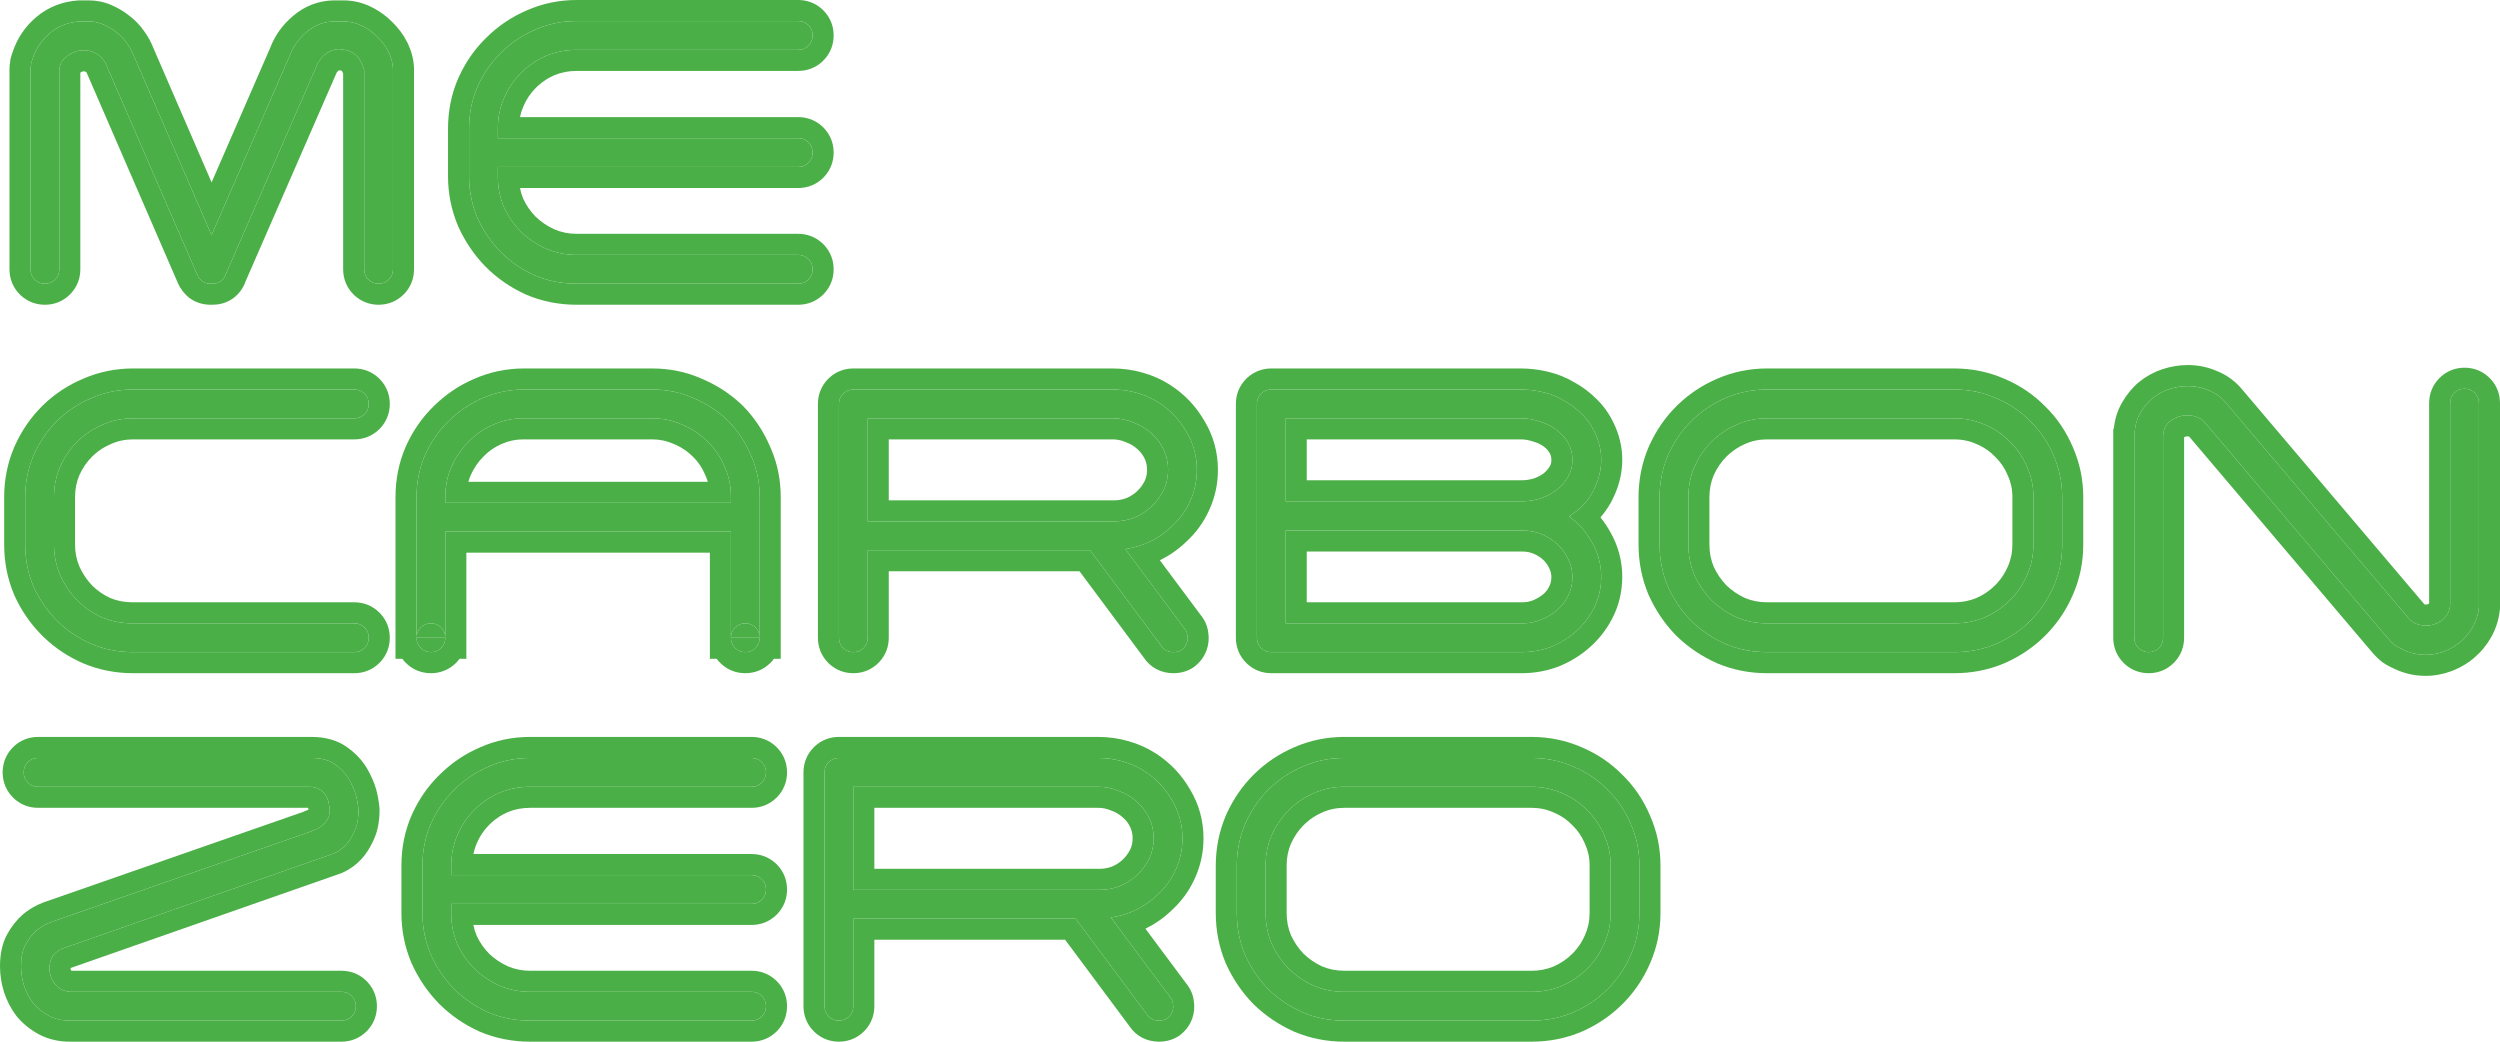 <svg width="120" height="50" viewBox="0 0 120 50" fill="none" xmlns="http://www.w3.org/2000/svg">
<path d="M64.53 48.989C63.815 48.989 63.143 48.856 62.512 48.589C61.894 48.31 61.349 47.94 60.876 47.479C60.416 47.006 60.046 46.461 59.767 45.842C59.501 45.212 59.367 44.538 59.367 43.823V41.549C59.367 40.846 59.501 40.179 59.767 39.548C60.046 38.917 60.416 38.372 60.876 37.911C61.349 37.438 61.894 37.068 62.512 36.801C63.143 36.522 63.815 36.383 64.53 36.383H73.512C74.227 36.383 74.899 36.522 75.53 36.801C76.16 37.068 76.705 37.438 77.166 37.911C77.639 38.372 78.008 38.917 78.275 39.548C78.554 40.179 78.693 40.846 78.693 41.549V43.823C78.693 44.538 78.554 45.212 78.275 45.842C78.008 46.461 77.639 47.006 77.166 47.479C76.705 47.94 76.16 48.31 75.53 48.589C74.899 48.856 74.227 48.989 73.512 48.989H64.53ZM60.749 43.823C60.749 44.344 60.846 44.836 61.04 45.296C61.246 45.745 61.519 46.145 61.858 46.497C62.209 46.837 62.609 47.109 63.058 47.316C63.518 47.51 64.009 47.607 64.53 47.607H73.512C74.033 47.607 74.524 47.51 74.984 47.316C75.445 47.109 75.845 46.837 76.184 46.497C76.536 46.145 76.808 45.745 77.002 45.296C77.208 44.836 77.311 44.344 77.311 43.823V41.549C77.311 41.028 77.208 40.542 77.002 40.094C76.808 39.633 76.536 39.233 76.184 38.893C75.845 38.541 75.445 38.269 74.984 38.074C74.524 37.868 74.033 37.765 73.512 37.765H64.53C64.009 37.765 63.518 37.868 63.058 38.074C62.609 38.269 62.209 38.541 61.858 38.893C61.519 39.233 61.246 39.633 61.04 40.094C60.846 40.542 60.749 41.028 60.749 41.549V43.823Z" fill="#4BAF47"/>
<path d="M58.357 43.823V41.549C58.357 40.714 58.516 39.913 58.837 39.154L58.84 39.147L58.843 39.139L58.906 39.002C59.225 38.32 59.643 37.715 60.162 37.196L60.269 37.092C60.805 36.58 61.419 36.174 62.104 35.877C62.868 35.539 63.68 35.372 64.531 35.372L64.53 36.383L64.397 36.384C63.731 36.401 63.103 36.54 62.512 36.801L62.397 36.852C61.826 37.114 61.319 37.467 60.876 37.911L60.791 37.998C60.37 38.44 60.029 38.957 59.767 39.548L59.719 39.667C59.484 40.262 59.367 40.89 59.367 41.549V43.823L59.369 43.956C59.384 44.622 59.517 45.251 59.767 45.842C60.046 46.461 60.416 47.006 60.876 47.479C61.349 47.94 61.894 48.31 62.512 48.589C63.103 48.839 63.731 48.972 64.397 48.988L64.53 48.989H73.512L73.645 48.988C74.266 48.973 74.855 48.856 75.411 48.638L75.53 48.589C76.121 48.328 76.637 47.986 77.078 47.565L77.166 47.479C77.639 47.006 78.008 46.461 78.275 45.842C78.536 45.251 78.675 44.622 78.691 43.956L78.693 43.823V41.549C78.693 40.846 78.554 40.179 78.275 39.548C78.025 38.957 77.684 38.44 77.253 37.998L77.166 37.911C76.734 37.467 76.228 37.114 75.647 36.852L75.53 36.801C74.939 36.54 74.311 36.401 73.645 36.384L73.512 36.383L73.511 35.372C74.356 35.372 75.163 35.537 75.923 35.87C76.664 36.184 77.317 36.623 77.871 37.187C78.439 37.741 78.882 38.395 79.198 39.139C79.535 39.901 79.703 40.708 79.703 41.549V43.823C79.703 44.671 79.537 45.48 79.202 46.242C78.905 46.931 78.499 47.548 77.984 48.087L77.88 48.194C77.326 48.748 76.676 49.187 75.938 49.513L75.931 49.517L75.923 49.52C75.163 49.842 74.356 50 73.511 50H64.531C63.686 50 62.879 49.842 62.119 49.52L62.108 49.515L62.097 49.51C61.375 49.184 60.731 48.748 60.171 48.203L60.162 48.194L60.153 48.185C59.608 47.625 59.172 46.98 58.846 46.258L58.841 46.247L58.837 46.236C58.515 45.475 58.357 44.668 58.357 43.823ZM73.511 46.596L73.512 47.607H64.53L64.531 46.596H73.511ZM76.301 43.823V41.549C76.301 41.165 76.226 40.825 76.084 40.516L76.078 40.501L76.071 40.486C75.929 40.148 75.733 39.862 75.483 39.62L75.47 39.608L75.458 39.595C75.246 39.375 75.001 39.198 74.716 39.062L74.592 39.006L74.582 39.002L74.572 38.997C74.245 38.851 73.895 38.776 73.511 38.776H64.531C64.147 38.776 63.797 38.851 63.47 38.997L63.459 39.002C63.17 39.127 62.909 39.295 62.672 39.512L62.572 39.608C62.326 39.854 62.123 40.148 61.965 40.499C61.831 40.812 61.759 41.158 61.759 41.549V43.823C61.759 44.21 61.829 44.562 61.965 44.889C62.12 45.223 62.322 45.519 62.571 45.78C62.833 46.031 63.129 46.234 63.465 46.39C63.792 46.526 64.144 46.596 64.531 46.596L64.53 47.607L64.433 47.606C63.948 47.594 63.49 47.498 63.058 47.316C62.609 47.109 62.209 46.837 61.858 46.497C61.519 46.145 61.246 45.745 61.04 45.296C60.858 44.864 60.761 44.406 60.75 43.92L60.749 43.823V41.549C60.749 41.028 60.846 40.542 61.04 40.094C61.233 39.662 61.485 39.283 61.795 38.957L61.858 38.893C62.187 38.563 62.56 38.303 62.974 38.112L63.058 38.074C63.49 37.881 63.948 37.778 64.433 37.766L64.53 37.765H73.512C74.033 37.765 74.524 37.868 74.984 38.074C75.445 38.269 75.845 38.541 76.184 38.893C76.536 39.233 76.808 39.633 77.002 40.094C77.208 40.542 77.311 41.028 77.311 41.549V43.823L77.31 43.92C77.298 44.406 77.195 44.864 77.002 45.296L76.965 45.38C76.774 45.795 76.514 46.167 76.184 46.497L76.12 46.56C75.794 46.87 75.416 47.122 74.984 47.316C74.524 47.51 74.033 47.607 73.512 47.607L73.511 46.596C73.9 46.596 74.254 46.525 74.582 46.388C74.931 46.23 75.225 46.028 75.47 45.782L75.566 45.682C75.782 45.445 75.951 45.184 76.075 44.895L76.078 44.889L76.08 44.884C76.226 44.557 76.301 44.207 76.301 43.823ZM73.511 35.372L73.512 36.383H64.53L64.531 35.372H73.511Z" fill="#4BAF47"/>
<path d="M39.577 37.074C39.577 36.88 39.644 36.716 39.777 36.583C39.911 36.449 40.074 36.383 40.268 36.383H52.704C53.116 36.383 53.51 36.437 53.885 36.546C54.273 36.656 54.625 36.813 54.94 37.019C55.485 37.371 55.922 37.832 56.249 38.402C56.588 38.96 56.758 39.572 56.758 40.239C56.758 40.773 56.649 41.276 56.431 41.749C56.225 42.21 55.928 42.616 55.54 42.968C54.934 43.55 54.194 43.908 53.322 44.041L56.14 47.825C56.237 47.934 56.291 48.055 56.303 48.189C56.328 48.322 56.316 48.45 56.267 48.571C56.219 48.692 56.14 48.795 56.031 48.88C55.922 48.953 55.788 48.989 55.631 48.989C55.364 48.989 55.164 48.88 55.031 48.662L51.631 44.096H40.959V48.298C40.959 48.492 40.892 48.656 40.759 48.789C40.626 48.922 40.462 48.989 40.268 48.989C40.074 48.989 39.911 48.922 39.777 48.789C39.644 48.656 39.577 48.492 39.577 48.298V37.074ZM40.959 42.713H52.776C53.116 42.713 53.443 42.653 53.758 42.531C54.073 42.398 54.346 42.222 54.576 42.004C54.819 41.773 55.013 41.513 55.158 41.221C55.303 40.918 55.376 40.591 55.376 40.239C55.376 39.888 55.303 39.56 55.158 39.257C55.013 38.954 54.813 38.693 54.558 38.475C54.316 38.256 54.031 38.087 53.704 37.965C53.389 37.832 53.055 37.765 52.704 37.765H40.959V42.713Z" fill="#4BAF47"/>
<path d="M39.581 48.369C39.595 48.532 39.661 48.672 39.777 48.789C39.894 48.906 40.034 48.972 40.197 48.986L40.268 48.989C40.438 48.989 40.584 48.938 40.708 48.836L40.759 48.789C40.876 48.672 40.941 48.532 40.956 48.369L40.959 48.298V44.096H51.631L55.031 48.662C55.156 48.866 55.339 48.975 55.581 48.988L55.631 48.989C55.769 48.989 55.888 48.961 55.989 48.906L56.031 48.88C56.126 48.806 56.199 48.718 56.248 48.616L56.267 48.571C56.316 48.45 56.328 48.322 56.303 48.189C56.291 48.055 56.237 47.934 56.14 47.825L53.322 44.041C54.194 43.908 54.934 43.55 55.54 42.968C55.928 42.616 56.225 42.21 56.431 41.749C56.635 41.306 56.744 40.836 56.757 40.339L56.758 40.239C56.758 39.572 56.588 38.96 56.249 38.402C55.942 37.867 55.539 37.429 55.041 37.087L54.94 37.019C54.664 36.839 54.361 36.696 54.029 36.59L53.885 36.546C53.557 36.451 53.214 36.397 52.857 36.385L52.704 36.383L52.704 35.372C53.206 35.372 53.695 35.439 54.167 35.576C54.642 35.71 55.084 35.907 55.487 36.17C56.169 36.61 56.718 37.19 57.125 37.898C57.554 38.612 57.768 39.4 57.768 40.239C57.768 40.911 57.63 41.556 57.352 42.161C57.087 42.755 56.706 43.275 56.218 43.717C55.844 44.072 55.431 44.358 54.981 44.578L56.931 47.196C57.128 47.433 57.264 47.721 57.304 48.049C57.348 48.329 57.325 48.615 57.227 48.889L57.205 48.946C57.086 49.244 56.893 49.489 56.651 49.678L56.622 49.7L56.591 49.721C56.285 49.925 55.947 50 55.631 50C55.054 50 54.538 49.744 54.209 49.25L51.124 45.106H41.969V48.298C41.969 48.723 41.822 49.122 41.533 49.441L41.473 49.504C41.145 49.833 40.721 50 40.268 50C39.843 50 39.445 49.853 39.126 49.563L39.063 49.504C38.734 49.175 38.567 48.752 38.567 48.298V37.074C38.567 36.62 38.734 36.197 39.063 35.868L39.126 35.808C39.445 35.519 39.843 35.372 40.268 35.372L40.268 36.383L40.197 36.386C40.034 36.4 39.894 36.466 39.777 36.583C39.644 36.716 39.577 36.88 39.577 37.074V48.298L39.581 48.369ZM54.366 40.239C54.366 40.058 54.334 39.9 54.275 39.755L54.247 39.694C54.163 39.517 54.049 39.369 53.901 39.242L53.883 39.226C53.742 39.099 53.569 38.993 53.353 38.913L53.331 38.905L53.31 38.896C53.123 38.817 52.924 38.776 52.704 38.776H41.969V41.703H52.776L52.776 42.713H40.959V37.765H52.704C53.055 37.765 53.389 37.832 53.704 37.965C54.031 38.087 54.316 38.256 54.558 38.475C54.813 38.693 55.013 38.954 55.158 39.257C55.303 39.56 55.376 39.888 55.376 40.239L55.373 40.37C55.357 40.672 55.285 40.956 55.158 41.221C55.013 41.513 54.819 41.773 54.576 42.004L54.488 42.084C54.277 42.265 54.034 42.415 53.758 42.531C53.443 42.653 53.116 42.713 52.776 42.713L52.776 41.703C52.987 41.703 53.187 41.666 53.381 41.593C53.586 41.505 53.748 41.396 53.88 41.271L53.939 41.214C54.069 41.08 54.171 40.934 54.25 40.777C54.325 40.619 54.366 40.444 54.366 40.239ZM52.704 35.372L52.704 36.383H40.268L40.268 35.372H52.704Z" fill="#4BAF47"/>
<path d="M22.769 38.875C22.418 39.227 22.145 39.633 21.951 40.094C21.757 40.542 21.66 41.028 21.66 41.549V42.004H36.077C36.271 42.004 36.435 42.071 36.568 42.204C36.701 42.337 36.768 42.501 36.768 42.695C36.768 42.889 36.701 43.053 36.568 43.186C36.435 43.32 36.271 43.386 36.077 43.386H21.66V43.859C21.66 44.369 21.757 44.854 21.951 45.315C22.157 45.763 22.43 46.157 22.769 46.497C23.12 46.837 23.526 47.109 23.987 47.316C24.448 47.51 24.933 47.607 25.442 47.607H36.077C36.271 47.607 36.435 47.673 36.568 47.807C36.701 47.94 36.768 48.104 36.768 48.298C36.768 48.492 36.701 48.656 36.568 48.789C36.435 48.922 36.271 48.989 36.077 48.989H25.442C24.727 48.989 24.054 48.856 23.424 48.589C22.805 48.31 22.26 47.934 21.787 47.461C21.327 46.988 20.957 46.443 20.678 45.824C20.412 45.193 20.278 44.526 20.278 43.823V41.549C20.278 40.834 20.412 40.166 20.678 39.548C20.957 38.917 21.333 38.372 21.805 37.911C22.278 37.438 22.824 37.068 23.442 36.801C24.072 36.522 24.739 36.383 25.442 36.383H36.077C36.271 36.383 36.435 36.449 36.568 36.583C36.701 36.716 36.768 36.88 36.768 37.074C36.768 37.268 36.701 37.432 36.568 37.565C36.435 37.699 36.271 37.765 36.077 37.765H25.442C24.92 37.765 24.43 37.862 23.969 38.056C23.52 38.25 23.12 38.523 22.769 38.875Z" fill="#4BAF47"/>
<path d="M19.268 43.823V41.549C19.268 40.705 19.426 39.9 19.751 39.148L19.753 39.143L19.755 39.139L19.818 39.001C20.118 38.36 20.511 37.788 20.995 37.292L21.101 37.187C21.662 36.627 22.311 36.188 23.042 35.873C23.801 35.538 24.604 35.372 25.442 35.372L25.442 36.383L25.31 36.384C24.655 36.401 24.032 36.54 23.442 36.801L23.327 36.852C22.756 37.114 22.249 37.467 21.805 37.911L21.718 37.998C21.286 38.44 20.94 38.957 20.678 39.548L20.63 39.664C20.395 40.25 20.278 40.878 20.278 41.549V43.823L20.28 43.955C20.295 44.61 20.428 45.233 20.678 45.824C20.957 46.443 21.327 46.988 21.787 47.461C22.26 47.934 22.805 48.31 23.424 48.589C24.014 48.839 24.642 48.972 25.308 48.988L25.442 48.989H36.077L36.148 48.986C36.288 48.974 36.411 48.924 36.517 48.836L36.568 48.789C36.685 48.672 36.75 48.532 36.765 48.369L36.768 48.298C36.768 48.104 36.701 47.94 36.568 47.807C36.451 47.69 36.312 47.624 36.148 47.61L36.077 47.607L36.077 46.596C36.502 46.596 36.901 46.743 37.219 47.032L37.282 47.092L37.342 47.155C37.631 47.474 37.778 47.873 37.778 48.298C37.778 48.723 37.631 49.122 37.342 49.441L37.282 49.504C36.954 49.833 36.531 50 36.077 50H25.442C24.598 50 23.79 49.842 23.03 49.52L23.019 49.515L23.008 49.51C22.28 49.182 21.633 48.736 21.073 48.176L21.068 48.171L21.064 48.166C20.519 47.607 20.083 46.962 19.758 46.239L19.753 46.229L19.748 46.218C19.427 45.459 19.268 44.658 19.268 43.823ZM36.077 46.596L36.077 47.607H25.442L25.442 46.596H36.077ZM36.768 42.695C36.768 42.501 36.701 42.337 36.568 42.204C36.451 42.087 36.312 42.022 36.148 42.007L36.077 42.004L36.077 40.993C36.502 40.993 36.901 41.14 37.219 41.429L37.282 41.489L37.342 41.552C37.631 41.871 37.778 42.27 37.778 42.695C37.778 43.12 37.631 43.519 37.342 43.838L37.282 43.901C36.954 44.23 36.531 44.397 36.077 44.397H22.721C22.756 44.572 22.807 44.742 22.876 44.907C23.031 45.241 23.231 45.529 23.477 45.776C23.737 46.026 24.039 46.23 24.389 46.388C24.72 46.526 25.068 46.596 25.442 46.596L25.442 47.607L25.346 47.606C24.872 47.594 24.419 47.498 23.987 47.316C23.526 47.109 23.12 46.837 22.769 46.497C22.43 46.157 22.157 45.763 21.951 45.315C21.757 44.854 21.66 44.369 21.66 43.859V43.386H36.077L36.148 43.383C36.288 43.371 36.411 43.321 36.517 43.233L36.568 43.186C36.685 43.069 36.75 42.93 36.765 42.767L36.768 42.695ZM36.768 37.074C36.768 36.88 36.701 36.716 36.568 36.583C36.451 36.466 36.312 36.401 36.148 36.386L36.077 36.383L36.077 35.372C36.502 35.372 36.901 35.519 37.219 35.808L37.282 35.868L37.342 35.931C37.631 36.25 37.778 36.649 37.778 37.074C37.778 37.528 37.611 37.951 37.282 38.28C36.954 38.609 36.531 38.776 36.077 38.776H25.442C25.052 38.776 24.697 38.847 24.368 38.985C24.08 39.109 23.82 39.278 23.583 39.494L23.483 39.59C23.225 39.848 23.025 40.145 22.882 40.486L22.88 40.49L22.878 40.495C22.81 40.652 22.758 40.818 22.723 40.993H36.077L36.077 42.004H21.66V41.549C21.66 41.06 21.745 40.603 21.916 40.178L21.951 40.094C22.133 39.662 22.384 39.278 22.704 38.942L22.769 38.875C23.12 38.523 23.52 38.25 23.969 38.056C24.401 37.874 24.859 37.778 25.344 37.766L25.442 37.765H36.077L36.148 37.762C36.288 37.75 36.411 37.7 36.517 37.612L36.568 37.565C36.685 37.448 36.75 37.309 36.765 37.145L36.768 37.074ZM36.077 35.372L36.077 36.383H25.442L25.442 35.372H36.077Z" fill="#4BAF47"/>
<path d="M1.137 37.074C1.137 36.88 1.204 36.716 1.337 36.583C1.471 36.449 1.634 36.383 1.828 36.383H14.954C15.464 36.383 15.864 36.504 16.154 36.746C16.457 36.977 16.682 37.244 16.827 37.547C16.985 37.838 17.088 38.117 17.136 38.384C17.185 38.651 17.209 38.814 17.209 38.875C17.209 39.299 17.142 39.645 17.009 39.912C16.888 40.179 16.754 40.391 16.609 40.548C16.439 40.73 16.245 40.87 16.027 40.967L2.992 45.533C2.749 45.642 2.586 45.782 2.501 45.951C2.416 46.121 2.374 46.291 2.374 46.461C2.374 46.74 2.458 46.994 2.628 47.225C2.81 47.455 3.058 47.583 3.373 47.607H16.391C16.585 47.607 16.748 47.673 16.882 47.807C17.015 47.94 17.082 48.104 17.082 48.298C17.082 48.492 17.015 48.656 16.882 48.789C16.748 48.922 16.585 48.989 16.391 48.989H3.355C2.967 48.989 2.628 48.91 2.337 48.753C2.046 48.595 1.798 48.395 1.592 48.152C1.398 47.898 1.252 47.619 1.155 47.316C1.059 47 1.01 46.691 1.01 46.388C1.01 45.951 1.083 45.6 1.228 45.333C1.386 45.054 1.562 44.83 1.755 44.66C1.974 44.478 2.222 44.338 2.501 44.241L14.973 39.894C14.985 39.882 15.039 39.857 15.136 39.821C15.233 39.784 15.33 39.73 15.427 39.657C15.524 39.584 15.615 39.487 15.7 39.366C15.785 39.233 15.827 39.069 15.827 38.875C15.827 38.826 15.815 38.742 15.791 38.62C15.779 38.499 15.742 38.378 15.682 38.256C15.621 38.123 15.518 38.008 15.373 37.911C15.239 37.814 15.057 37.765 14.827 37.765H1.828C1.634 37.765 1.471 37.699 1.337 37.565C1.204 37.432 1.137 37.268 1.137 37.074Z" fill="#4BAF47"/>
<path d="M0 46.388C1.04749e-05 45.851 0.088 45.315 0.342 44.849L0.349 44.836C0.549 44.48 0.793 44.16 1.09 43.899L1.1 43.891L1.109 43.883L1.229 43.788C1.473 43.603 1.739 43.454 2.025 43.341L2.169 43.287L14.56 38.968C14.58 38.958 14.598 38.949 14.612 38.943C14.666 38.919 14.726 38.895 14.782 38.874L14.787 38.872C14.791 38.869 14.798 38.864 14.807 38.858C14.805 38.846 14.803 38.833 14.8 38.818L14.792 38.776H1.828C1.403 38.776 1.005 38.629 0.686 38.34L0.623 38.28C0.315 37.971 0.149 37.58 0.129 37.159L0.127 37.074L0.129 36.989C0.149 36.568 0.315 36.177 0.623 35.868L0.686 35.808C1.005 35.519 1.403 35.372 1.828 35.372L1.828 36.383L1.757 36.386C1.594 36.4 1.454 36.466 1.337 36.583C1.204 36.716 1.137 36.88 1.137 37.074C1.137 37.268 1.204 37.432 1.337 37.565C1.454 37.682 1.594 37.748 1.757 37.762L1.828 37.765H14.827C15.057 37.765 15.239 37.814 15.373 37.911L15.425 37.948C15.543 38.037 15.629 38.14 15.682 38.256L15.703 38.302C15.751 38.408 15.78 38.514 15.791 38.62L15.807 38.704C15.82 38.782 15.827 38.839 15.827 38.875L15.825 38.946C15.816 39.109 15.774 39.249 15.7 39.366C15.615 39.487 15.524 39.584 15.427 39.657L15.354 39.708C15.282 39.756 15.209 39.794 15.136 39.821L15.023 39.866C14.995 39.879 14.979 39.888 14.973 39.894L2.501 44.241L2.398 44.28C2.161 44.374 1.946 44.501 1.755 44.66L1.683 44.726C1.518 44.886 1.366 45.089 1.228 45.333C1.083 45.6 1.01 45.951 1.01 46.388L1.012 46.502C1.023 46.768 1.071 47.04 1.155 47.316C1.252 47.619 1.398 47.898 1.592 48.152C1.798 48.395 2.046 48.595 2.337 48.753C2.592 48.891 2.883 48.968 3.212 48.986L3.355 48.989H16.391L16.462 48.986C16.602 48.974 16.725 48.924 16.83 48.836L16.882 48.789C16.998 48.672 17.064 48.532 17.078 48.369L17.082 48.298C17.082 48.104 17.015 47.94 16.882 47.807C16.765 47.69 16.625 47.624 16.462 47.61L16.391 47.607L16.391 46.596C16.816 46.596 17.214 46.743 17.533 47.032L17.596 47.092L17.656 47.155C17.945 47.474 18.092 47.873 18.092 48.298C18.092 48.723 17.945 49.122 17.656 49.441L17.596 49.504C17.267 49.833 16.844 50 16.391 50H3.355C2.861 50 2.382 49.905 1.943 49.687L1.856 49.642C1.46 49.427 1.112 49.149 0.822 48.807L0.805 48.786L0.788 48.765C0.525 48.419 0.326 48.037 0.194 47.624L0.19 47.613C0.066 47.21 0 46.8 0 46.388ZM17.209 38.875C17.209 38.829 17.195 38.726 17.168 38.565L17.136 38.384C17.088 38.117 16.985 37.838 16.827 37.547C16.7 37.282 16.512 37.044 16.264 36.835L16.154 36.746C15.882 36.519 15.513 36.398 15.049 36.384L14.954 36.383L14.954 35.372C15.603 35.372 16.245 35.525 16.765 35.942C17.173 36.252 17.504 36.633 17.728 37.089C17.919 37.447 18.06 37.819 18.13 38.203L18.164 38.396C18.174 38.455 18.183 38.51 18.19 38.558C18.201 38.633 18.219 38.76 18.219 38.875C18.219 39.381 18.142 39.884 17.928 40.33C17.778 40.661 17.591 40.974 17.351 41.234L17.349 41.236L17.347 41.238C17.089 41.515 16.785 41.736 16.437 41.89L16.4 41.907L3.384 46.466C3.385 46.511 3.394 46.549 3.421 46.595C3.424 46.595 3.427 46.596 3.431 46.596H16.391L16.391 47.607H3.373L3.315 47.601C3.028 47.566 2.799 47.441 2.628 47.225C2.469 47.009 2.385 46.771 2.375 46.513L2.374 46.461C2.374 46.291 2.416 46.121 2.501 45.951C2.586 45.782 2.749 45.642 2.992 45.533L16.027 40.967C16.218 40.882 16.39 40.765 16.544 40.615L16.609 40.548C16.754 40.391 16.888 40.179 17.009 39.912C17.125 39.678 17.191 39.385 17.206 39.03L17.209 38.875ZM14.954 35.372L14.954 36.383H1.828L1.828 35.372H14.954Z" fill="#4BAF47"/>
<path d="M102.446 20.789L102.464 20.734C102.488 20.395 102.579 20.091 102.737 19.825C102.894 19.546 103.088 19.309 103.318 19.115C103.561 18.921 103.828 18.776 104.118 18.678C104.421 18.581 104.724 18.533 105.027 18.533C105.379 18.533 105.718 18.606 106.046 18.751C106.385 18.885 106.676 19.109 106.918 19.424L115.59 29.648C115.699 29.781 115.827 29.878 115.972 29.939C116.13 30 116.287 30.03 116.445 30.03C116.724 30.03 116.978 29.945 117.208 29.775C117.451 29.593 117.584 29.345 117.608 29.029V19.352C117.608 19.157 117.675 18.994 117.808 18.86C117.942 18.727 118.105 18.66 118.299 18.66C118.493 18.66 118.657 18.727 118.79 18.86C118.923 18.994 118.99 19.157 118.99 19.352V29.157C118.954 29.496 118.857 29.805 118.699 30.084C118.542 30.363 118.342 30.606 118.099 30.812C117.869 31.006 117.608 31.158 117.317 31.267C117.027 31.376 116.73 31.431 116.427 31.431C116.051 31.431 115.699 31.352 115.372 31.194C115.202 31.121 115.057 31.043 114.936 30.958C114.827 30.873 114.687 30.727 114.518 30.521L105.846 20.297C105.736 20.164 105.609 20.073 105.464 20.025C105.318 19.964 105.161 19.934 104.991 19.934C104.712 19.934 104.452 20.018 104.209 20.188C103.967 20.358 103.84 20.601 103.828 20.916V30.612C103.828 30.806 103.761 30.97 103.628 31.103C103.494 31.236 103.331 31.303 103.137 31.303C102.943 31.303 102.779 31.236 102.646 31.103C102.512 30.97 102.446 30.806 102.446 30.612V20.789Z" fill="#4BAF47"/>
<path d="M102.449 30.683C102.464 30.846 102.529 30.986 102.646 31.103C102.762 31.22 102.902 31.285 103.065 31.3L103.137 31.303C103.306 31.303 103.453 31.252 103.576 31.15L103.628 31.103C103.744 30.986 103.81 30.846 103.824 30.683L103.828 30.612V20.916C103.84 20.601 103.967 20.358 104.209 20.188C104.452 20.018 104.712 19.934 104.991 19.934L105.054 19.935C105.2 19.942 105.337 19.972 105.464 20.025L105.518 20.045C105.641 20.096 105.75 20.181 105.846 20.297L114.518 30.521C114.687 30.727 114.827 30.873 114.936 30.958C115.057 31.043 115.202 31.121 115.372 31.194C115.658 31.332 115.963 31.41 116.287 31.427L116.427 31.431C116.692 31.431 116.952 31.389 117.208 31.305L117.317 31.267C117.572 31.171 117.803 31.043 118.012 30.883L118.099 30.812C118.311 30.632 118.491 30.423 118.638 30.187L118.699 30.084C118.857 29.805 118.954 29.496 118.99 29.157V19.352C118.99 19.157 118.923 18.994 118.79 18.86C118.657 18.727 118.493 18.66 118.299 18.66C118.105 18.66 117.942 18.727 117.808 18.86C117.675 18.994 117.608 19.157 117.608 19.352V29.029C117.584 29.345 117.451 29.593 117.208 29.775L117.165 29.806C116.946 29.955 116.706 30.03 116.445 30.03L116.445 29.019C116.499 29.019 116.542 29.008 116.598 28.968V19.352C116.598 18.898 116.766 18.475 117.094 18.146L117.157 18.086C117.476 17.797 117.874 17.65 118.299 17.65L118.384 17.652C118.777 17.67 119.144 17.816 119.441 18.086L119.504 18.146L119.564 18.209C119.853 18.528 120 18.926 120 19.352V29.211L119.994 29.264C119.947 29.702 119.825 30.119 119.62 30.505L119.579 30.582C119.363 30.963 119.087 31.298 118.753 31.582L118.752 31.584L118.75 31.585C118.469 31.822 118.157 32.012 117.819 32.155L117.672 32.213C117.271 32.364 116.854 32.441 116.427 32.441C115.916 32.441 115.425 32.335 114.965 32.119C114.75 32.026 114.544 31.917 114.357 31.786L114.336 31.771L114.316 31.755C114.12 31.603 113.927 31.392 113.748 31.175L105.084 20.961L105.075 20.958C105.062 20.952 105.038 20.944 104.991 20.944C104.945 20.944 104.897 20.953 104.837 20.986V30.612C104.837 31.037 104.691 31.436 104.401 31.755L104.342 31.818C104.013 32.147 103.59 32.314 103.137 32.314C102.712 32.314 102.313 32.167 101.994 31.878L101.932 31.818C101.624 31.509 101.457 31.118 101.438 30.697L101.436 30.612V20.625L101.47 20.523C101.518 20.094 101.646 19.685 101.867 19.31C102.079 18.94 102.345 18.614 102.668 18.342L102.678 18.334L102.687 18.326C103.022 18.058 103.394 17.855 103.799 17.72L103.805 17.718L103.811 17.716C104.208 17.589 104.615 17.522 105.027 17.522C105.516 17.522 105.989 17.623 106.437 17.82C106.94 18.022 107.359 18.352 107.694 18.777L116.36 28.994L116.366 29.001L116.372 29.008L116.399 29.015C116.417 29.018 116.432 29.019 116.445 29.019L116.445 30.03L116.386 30.028C116.248 30.022 116.11 29.992 115.972 29.939C115.845 29.886 115.732 29.805 115.632 29.696L115.59 29.648L106.918 19.424C106.676 19.109 106.385 18.885 106.046 18.751C105.759 18.624 105.464 18.552 105.159 18.536L105.027 18.533C104.724 18.533 104.421 18.581 104.118 18.678C103.828 18.776 103.561 18.921 103.318 19.115C103.088 19.309 102.894 19.546 102.737 19.825C102.579 20.091 102.488 20.395 102.464 20.734L102.446 20.789V30.612L102.449 30.683Z" fill="#4BAF47"/>
<path d="M84.824 31.303C84.109 31.303 83.436 31.17 82.806 30.903C82.188 30.624 81.642 30.254 81.169 29.793C80.709 29.32 80.339 28.775 80.06 28.156C79.794 27.526 79.66 26.852 79.66 26.137V23.863C79.66 23.16 79.794 22.493 80.06 21.862C80.339 21.231 80.709 20.686 81.169 20.225C81.642 19.752 82.188 19.382 82.806 19.115C83.436 18.836 84.109 18.697 84.824 18.697H93.805C94.52 18.697 95.193 18.836 95.823 19.115C96.453 19.382 96.999 19.752 97.459 20.225C97.932 20.686 98.302 21.231 98.568 21.862C98.847 22.493 98.986 23.16 98.986 23.863V26.137C98.986 26.852 98.847 27.526 98.568 28.156C98.302 28.775 97.932 29.32 97.459 29.793C96.999 30.254 96.453 30.624 95.823 30.903C95.193 31.17 94.52 31.303 93.805 31.303H84.824ZM81.042 26.137C81.042 26.658 81.139 27.15 81.333 27.61C81.539 28.059 81.812 28.459 82.151 28.811C82.503 29.151 82.903 29.424 83.351 29.63C83.812 29.824 84.303 29.921 84.824 29.921H93.805C94.326 29.921 94.817 29.824 95.278 29.63C95.738 29.424 96.138 29.151 96.478 28.811C96.829 28.459 97.102 28.059 97.296 27.61C97.502 27.15 97.605 26.658 97.605 26.137V23.863C97.605 23.341 97.502 22.856 97.296 22.408C97.102 21.947 96.829 21.547 96.478 21.207C96.138 20.855 95.738 20.582 95.278 20.388C94.817 20.182 94.326 20.079 93.805 20.079H84.824C84.303 20.079 83.812 20.182 83.351 20.388C82.903 20.582 82.503 20.855 82.151 21.207C81.812 21.547 81.539 21.947 81.333 22.408C81.139 22.856 81.042 23.341 81.042 23.863V26.137Z" fill="#4BAF47"/>
<path d="M78.65 26.137V23.863C78.65 23.028 78.809 22.227 79.13 21.468L79.133 21.461L79.137 21.453L79.199 21.316C79.518 20.634 79.936 20.029 80.455 19.51L80.562 19.406C81.099 18.893 81.712 18.488 82.397 18.191C83.161 17.853 83.973 17.686 84.824 17.686L84.824 18.697L84.69 18.698C84.025 18.715 83.397 18.854 82.806 19.115L82.691 19.166C82.12 19.428 81.613 19.781 81.169 20.225L81.084 20.312C80.663 20.754 80.322 21.271 80.06 21.862L80.012 21.981C79.778 22.576 79.66 23.204 79.66 23.863V26.137L79.662 26.27C79.678 26.936 79.81 27.565 80.06 28.156C80.339 28.775 80.709 29.32 81.169 29.793C81.642 30.254 82.188 30.624 82.806 30.903C83.397 31.153 84.025 31.286 84.69 31.302L84.824 31.303H93.805L93.939 31.302C94.56 31.287 95.148 31.17 95.704 30.951L95.823 30.903C96.414 30.642 96.93 30.3 97.372 29.879L97.459 29.793C97.932 29.32 98.302 28.775 98.568 28.156C98.83 27.565 98.968 26.936 98.985 26.27L98.986 26.137V23.863C98.986 23.16 98.847 22.493 98.568 21.862C98.318 21.271 97.978 20.754 97.547 20.312L97.459 20.225C97.027 19.781 96.521 19.428 95.94 19.166L95.823 19.115C95.232 18.854 94.604 18.715 93.939 18.698L93.805 18.697L93.805 17.686C94.65 17.686 95.457 17.851 96.216 18.184C96.957 18.498 97.61 18.937 98.164 19.501C98.733 20.055 99.175 20.709 99.492 21.453C99.829 22.215 99.996 23.022 99.996 23.863V26.137C99.996 26.985 99.831 27.794 99.495 28.556C99.198 29.245 98.792 29.862 98.278 30.401L98.173 30.508C97.62 31.062 96.969 31.501 96.231 31.827L96.224 31.831L96.216 31.834C95.456 32.156 94.649 32.314 93.805 32.314H84.824C83.98 32.314 83.172 32.156 82.412 31.834L82.401 31.829L82.391 31.824C81.668 31.498 81.024 31.062 80.465 30.517L80.455 30.508L80.446 30.499C79.901 29.939 79.466 29.294 79.14 28.572L79.135 28.561L79.13 28.55C78.809 27.789 78.65 26.982 78.65 26.137ZM93.805 28.91L93.805 29.921H84.824L84.824 28.91H93.805ZM96.595 26.137V23.863C96.595 23.479 96.52 23.139 96.378 22.83L96.371 22.815L96.365 22.8C96.222 22.462 96.027 22.177 95.776 21.934L95.763 21.922L95.751 21.909C95.539 21.689 95.294 21.512 95.01 21.376L94.886 21.32L94.875 21.316L94.865 21.311C94.539 21.165 94.189 21.09 93.805 21.09H84.824C84.44 21.09 84.09 21.165 83.763 21.311L83.752 21.316C83.464 21.441 83.203 21.61 82.966 21.826L82.865 21.922C82.619 22.168 82.416 22.462 82.258 22.813C82.124 23.126 82.052 23.472 82.052 23.863V26.137C82.052 26.524 82.123 26.876 82.258 27.203C82.413 27.537 82.615 27.833 82.864 28.094C83.126 28.345 83.423 28.548 83.758 28.704C84.085 28.84 84.437 28.91 84.824 28.91L84.824 29.921L84.726 29.92C84.241 29.908 83.783 29.811 83.351 29.63C82.903 29.424 82.503 29.151 82.151 28.811C81.812 28.459 81.539 28.059 81.333 27.61C81.151 27.178 81.055 26.72 81.043 26.234L81.042 26.137V23.863C81.042 23.341 81.139 22.856 81.333 22.408C81.526 21.976 81.778 21.597 82.088 21.271L82.151 21.207C82.481 20.877 82.853 20.617 83.268 20.426L83.351 20.388C83.783 20.195 84.241 20.092 84.726 20.08L84.824 20.079H93.805C94.326 20.079 94.817 20.182 95.278 20.388C95.738 20.582 96.138 20.855 96.478 21.207C96.829 21.547 97.102 21.947 97.296 22.408C97.502 22.856 97.605 23.341 97.605 23.863V26.137L97.603 26.234C97.591 26.72 97.489 27.178 97.296 27.61L97.258 27.694C97.067 28.109 96.807 28.481 96.478 28.811L96.413 28.874C96.088 29.184 95.709 29.436 95.278 29.63C94.817 29.824 94.326 29.921 93.805 29.921L93.805 28.91C94.193 28.91 94.547 28.839 94.876 28.702C95.225 28.544 95.518 28.342 95.763 28.096L95.859 27.996C96.075 27.759 96.244 27.498 96.369 27.209L96.371 27.203L96.374 27.198C96.52 26.871 96.595 26.521 96.595 26.137ZM93.805 17.686L93.805 18.697H84.824L84.824 17.686H93.805Z" fill="#4BAF47"/>
<path d="M60.332 19.388C60.332 19.194 60.399 19.03 60.532 18.897C60.666 18.763 60.829 18.697 61.023 18.697H61.078H72.986C73.35 18.697 73.707 18.739 74.059 18.824C74.422 18.909 74.755 19.042 75.058 19.224C75.374 19.394 75.659 19.606 75.913 19.861C76.168 20.103 76.374 20.388 76.531 20.716C76.749 21.152 76.858 21.601 76.858 22.062C76.858 22.523 76.755 22.972 76.549 23.408C76.355 23.845 76.071 24.215 75.695 24.518L75.313 24.791C75.774 25.118 76.143 25.537 76.422 26.046C76.713 26.555 76.858 27.101 76.858 27.683C76.858 28.192 76.755 28.666 76.549 29.102C76.343 29.539 76.064 29.921 75.713 30.248C75.362 30.576 74.956 30.836 74.495 31.03C74.034 31.212 73.549 31.303 73.04 31.303H61.023C60.829 31.303 60.666 31.236 60.532 31.103C60.399 30.97 60.332 30.806 60.332 30.612V19.388ZM75.295 28.538C75.416 28.284 75.477 28.005 75.477 27.701C75.477 27.398 75.41 27.113 75.277 26.846C75.156 26.58 74.986 26.343 74.768 26.137C74.549 25.931 74.295 25.767 74.004 25.646C73.713 25.524 73.404 25.464 73.077 25.464H61.714V29.921H73.077C73.537 29.921 73.974 29.793 74.386 29.539C74.81 29.284 75.113 28.951 75.295 28.538ZM61.714 24.063H73.059C73.337 24.063 73.622 24.021 73.913 23.936C74.204 23.839 74.465 23.705 74.695 23.535C74.925 23.354 75.113 23.141 75.258 22.899C75.404 22.656 75.477 22.383 75.477 22.08C75.477 21.765 75.404 21.486 75.258 21.243C75.113 20.989 74.919 20.776 74.677 20.607C74.446 20.437 74.18 20.31 73.877 20.225C73.586 20.128 73.289 20.079 72.986 20.079H61.714V24.063Z" fill="#4BAF47"/>
<path d="M76.858 27.683C76.858 27.101 76.713 26.555 76.422 26.046C76.143 25.537 75.774 25.118 75.313 24.791L75.695 24.518C76.071 24.215 76.355 23.845 76.549 23.408C76.743 22.999 76.845 22.579 76.857 22.148L76.858 22.062C76.858 21.63 76.762 21.209 76.571 20.798L76.531 20.716C76.374 20.388 76.168 20.103 75.913 19.861C75.659 19.606 75.374 19.394 75.058 19.224C74.793 19.065 74.505 18.943 74.194 18.858L74.059 18.824C73.751 18.75 73.439 18.708 73.122 18.699L72.986 18.697L72.986 17.686C73.429 17.686 73.866 17.738 74.296 17.841C74.742 17.947 75.162 18.113 75.55 18.342C75.94 18.553 76.294 18.816 76.609 19.129C76.954 19.457 77.23 19.841 77.438 20.272C77.72 20.838 77.868 21.438 77.868 22.062C77.868 22.679 77.729 23.275 77.463 23.84C77.297 24.206 77.083 24.538 76.822 24.834C76.999 25.054 77.159 25.291 77.299 25.544C77.676 26.205 77.868 26.924 77.868 27.683C77.868 28.293 77.752 28.877 77.512 29.425L77.463 29.534C77.202 30.086 76.847 30.572 76.401 30.988C75.96 31.399 75.452 31.724 74.887 31.962L74.876 31.966L74.866 31.971C74.284 32.2 73.673 32.314 73.04 32.314H61.023C60.598 32.314 60.2 32.167 59.881 31.878L59.818 31.818C59.489 31.489 59.322 31.066 59.322 30.612V19.388C59.322 18.934 59.489 18.511 59.818 18.182L59.881 18.122C60.2 17.833 60.598 17.686 61.023 17.686L61.023 18.697L60.952 18.7C60.789 18.714 60.649 18.78 60.532 18.897C60.399 19.03 60.332 19.194 60.332 19.388V30.612C60.332 30.806 60.399 30.97 60.532 31.103C60.649 31.22 60.789 31.286 60.952 31.3L61.023 31.303H73.04L73.136 31.302C73.579 31.292 74.003 31.213 74.408 31.064L74.495 31.03C74.927 30.849 75.311 30.608 75.647 30.309L75.713 30.248C76.043 29.941 76.308 29.586 76.51 29.183L76.549 29.102C76.743 28.693 76.845 28.252 76.857 27.778L76.858 27.683ZM74.466 27.701C74.466 27.552 74.435 27.422 74.373 27.298L74.365 27.282L74.357 27.265C74.3 27.138 74.222 27.023 74.12 26.917L74.074 26.872C73.949 26.754 73.799 26.655 73.616 26.579C73.453 26.511 73.276 26.474 73.077 26.474H62.724V28.91H73.077L73.077 29.921H61.714V25.464H73.077C73.404 25.464 73.713 25.524 74.004 25.646C74.295 25.767 74.549 25.931 74.768 26.137C74.986 26.343 75.156 26.58 75.277 26.846C75.41 27.113 75.477 27.398 75.477 27.701L75.474 27.814C75.461 28.074 75.401 28.315 75.295 28.538L75.259 28.614C75.075 28.992 74.784 29.3 74.386 29.539C73.974 29.793 73.537 29.921 73.077 29.921L73.077 28.91C73.34 28.91 73.594 28.84 73.855 28.679L73.861 28.675L73.866 28.672C74.13 28.514 74.282 28.333 74.371 28.13L74.377 28.117L74.383 28.104C74.435 27.995 74.466 27.866 74.466 27.701ZM74.466 22.08C74.466 21.927 74.433 21.831 74.392 21.763L74.387 21.754L74.382 21.745C74.32 21.636 74.242 21.545 74.142 21.467L74.097 21.435L74.078 21.42C73.955 21.33 73.802 21.253 73.605 21.198L73.581 21.191L73.557 21.183C73.368 21.12 73.179 21.09 72.986 21.09H62.724V23.052H73.059L73.059 24.063H61.714V20.079H72.986C73.289 20.079 73.586 20.128 73.877 20.225C74.18 20.31 74.446 20.437 74.677 20.607C74.919 20.776 75.113 20.989 75.258 21.243C75.404 21.486 75.477 21.765 75.477 22.08L75.473 22.192C75.457 22.451 75.386 22.687 75.258 22.899L75.202 22.988C75.065 23.194 74.896 23.376 74.695 23.535C74.465 23.705 74.204 23.839 73.913 23.936C73.622 24.021 73.337 24.063 73.059 24.063L73.059 23.052C73.228 23.052 73.412 23.027 73.611 22.971C73.795 22.908 73.95 22.826 74.083 22.731C74.214 22.625 74.315 22.508 74.392 22.379L74.408 22.35C74.444 22.281 74.466 22.197 74.466 22.08ZM61.078 17.686L61.078 18.697H61.023L61.023 17.686H61.078ZM72.986 17.686L72.986 18.697H61.078L61.078 17.686H72.986Z" fill="#4BAF47"/>
<path d="M40.27 19.388C40.27 19.194 40.336 19.03 40.47 18.897C40.603 18.763 40.767 18.697 40.961 18.697H53.396C53.808 18.697 54.202 18.751 54.578 18.86C54.966 18.97 55.317 19.127 55.632 19.333C56.178 19.685 56.614 20.146 56.941 20.716C57.281 21.274 57.45 21.886 57.45 22.553C57.45 23.087 57.341 23.59 57.123 24.063C56.917 24.524 56.62 24.93 56.232 25.282C55.626 25.864 54.887 26.222 54.014 26.355L56.832 30.139C56.929 30.248 56.984 30.369 56.996 30.503C57.02 30.636 57.008 30.764 56.959 30.885C56.911 31.006 56.832 31.109 56.723 31.194C56.614 31.267 56.481 31.303 56.323 31.303C56.056 31.303 55.857 31.194 55.723 30.976L52.324 26.41H41.651V30.612C41.651 30.806 41.585 30.97 41.452 31.103C41.318 31.236 41.155 31.303 40.961 31.303C40.767 31.303 40.603 31.236 40.47 31.103C40.336 30.97 40.27 30.806 40.27 30.612V19.388ZM41.651 25.027H53.469C53.808 25.027 54.136 24.967 54.451 24.845C54.766 24.712 55.038 24.536 55.269 24.318C55.511 24.087 55.705 23.827 55.85 23.535C55.996 23.232 56.069 22.905 56.069 22.553C56.069 22.201 55.996 21.874 55.85 21.571C55.705 21.268 55.505 21.007 55.251 20.789C55.008 20.57 54.723 20.401 54.396 20.279C54.081 20.146 53.748 20.079 53.396 20.079H41.651V25.027Z" fill="#4BAF47"/>
<path d="M40.273 30.683C40.288 30.846 40.353 30.986 40.47 31.103C40.586 31.22 40.726 31.286 40.889 31.3L40.961 31.303C41.13 31.303 41.277 31.252 41.4 31.15L41.452 31.103C41.568 30.986 41.634 30.846 41.648 30.683L41.651 30.612V26.41H52.324L55.723 30.976C55.848 31.18 56.032 31.289 56.274 31.302L56.323 31.303C56.461 31.303 56.58 31.275 56.681 31.22L56.723 31.194C56.819 31.12 56.891 31.032 56.94 30.93L56.959 30.885C57.008 30.764 57.02 30.636 56.996 30.503C56.984 30.369 56.929 30.248 56.832 30.139L54.014 26.355C54.887 26.222 55.626 25.864 56.232 25.282C56.62 24.93 56.917 24.524 57.123 24.063C57.328 23.62 57.436 23.15 57.449 22.653L57.45 22.553C57.45 21.886 57.281 21.274 56.941 20.716C56.635 20.181 56.232 19.743 55.733 19.401L55.632 19.333C55.357 19.153 55.053 19.01 54.722 18.904L54.578 18.86C54.249 18.765 53.906 18.711 53.55 18.699L53.396 18.697L53.396 17.686C53.898 17.686 54.388 17.753 54.859 17.89C55.334 18.024 55.776 18.221 56.179 18.484C56.862 18.924 57.41 19.504 57.817 20.212C58.246 20.926 58.46 21.713 58.46 22.553C58.46 23.225 58.322 23.87 58.045 24.475C57.78 25.069 57.398 25.589 56.911 26.031C56.537 26.386 56.123 26.672 55.673 26.892L57.624 29.51C57.821 29.747 57.957 30.035 57.996 30.363C58.041 30.643 58.017 30.929 57.919 31.203L57.897 31.26C57.778 31.558 57.585 31.803 57.343 31.992L57.314 32.014L57.283 32.035C56.977 32.239 56.639 32.314 56.323 32.314C55.747 32.314 55.23 32.058 54.901 31.564L51.817 27.421H42.661V30.612C42.661 31.037 42.515 31.436 42.225 31.755L42.166 31.818C41.837 32.147 41.414 32.314 40.961 32.314C40.536 32.314 40.137 32.167 39.818 31.878L39.756 31.818C39.427 31.489 39.26 31.066 39.26 30.612V19.388C39.26 18.934 39.427 18.511 39.756 18.182L39.818 18.122C40.137 17.833 40.536 17.686 40.961 17.686L40.961 18.697L40.889 18.7C40.726 18.714 40.586 18.78 40.47 18.897C40.336 19.03 40.27 19.194 40.27 19.388V30.612L40.273 30.683ZM55.059 22.553C55.059 22.372 55.027 22.213 54.967 22.069L54.94 22.008C54.855 21.831 54.741 21.683 54.593 21.556L54.575 21.54C54.434 21.413 54.261 21.307 54.045 21.227L54.024 21.219L54.003 21.21C53.815 21.131 53.616 21.09 53.396 21.09H42.661V24.017H53.469L53.469 25.027H41.651V20.079H53.396C53.748 20.079 54.081 20.146 54.396 20.279C54.723 20.401 55.008 20.57 55.251 20.789C55.505 21.007 55.705 21.268 55.85 21.571C55.996 21.874 56.069 22.201 56.069 22.553L56.065 22.684C56.049 22.986 55.978 23.27 55.85 23.535C55.705 23.827 55.511 24.087 55.269 24.318L55.18 24.398C54.969 24.579 54.726 24.729 54.451 24.845C54.136 24.967 53.808 25.027 53.469 25.027L53.469 24.017C53.68 24.017 53.88 23.98 54.074 23.907C54.278 23.819 54.441 23.71 54.573 23.585L54.631 23.527C54.761 23.394 54.863 23.248 54.943 23.091C55.018 22.933 55.059 22.758 55.059 22.553ZM53.396 17.686L53.396 18.697H40.961L40.961 17.686H53.396Z" fill="#4BAF47"/>
<path d="M34.956 20.206C35.417 20.68 35.781 21.231 36.047 21.862C36.326 22.48 36.465 23.148 36.465 23.863V30.612H35.084V25.518H21.375V30.612H19.994V23.863C19.994 23.148 20.127 22.48 20.394 21.862C20.672 21.231 21.048 20.686 21.521 20.225C21.994 19.752 22.539 19.382 23.157 19.115C23.788 18.836 24.454 18.697 25.157 18.697H31.302C32.017 18.697 32.684 18.836 33.302 19.115C33.932 19.382 34.484 19.746 34.956 20.206ZM35.084 24.136V23.827C35.084 23.317 34.981 22.838 34.775 22.39C34.581 21.929 34.308 21.528 33.956 21.189C33.617 20.849 33.217 20.582 32.757 20.388C32.296 20.182 31.811 20.079 31.302 20.079H25.121C24.612 20.079 24.127 20.182 23.666 20.388C23.218 20.582 22.824 20.855 22.485 21.207C22.145 21.547 21.872 21.947 21.666 22.408C21.473 22.856 21.375 23.341 21.375 23.863V24.136H35.084ZM19.994 30.612C19.994 30.806 20.06 30.97 20.194 31.103C20.327 31.236 20.491 31.303 20.685 31.303C20.879 31.303 21.042 31.236 21.175 31.103C21.309 30.97 21.375 30.806 21.375 30.612C21.375 30.418 21.309 30.254 21.175 30.121C21.042 29.987 20.879 29.921 20.685 29.921C20.491 29.921 20.327 29.987 20.194 30.121C20.06 30.254 19.994 30.418 19.994 30.612ZM35.084 30.612C35.084 30.806 35.15 30.97 35.284 31.103C35.417 31.236 35.581 31.303 35.775 31.303C35.968 31.303 36.132 31.236 36.265 31.103C36.399 30.97 36.465 30.806 36.465 30.612C36.465 30.418 36.399 30.254 36.265 30.121C36.132 29.987 35.968 29.921 35.775 29.921C35.581 29.921 35.417 29.987 35.284 30.121C35.15 30.254 35.084 30.418 35.084 30.612Z" fill="#4BAF47"/>
<path d="M18.984 23.863C18.984 23.019 19.142 22.214 19.466 21.462L19.468 21.457L19.47 21.453L19.533 21.315C19.834 20.674 20.226 20.102 20.711 19.606L20.816 19.501C21.378 18.941 22.027 18.502 22.757 18.187C23.516 17.852 24.319 17.686 25.157 17.686L25.157 18.697L25.026 18.698C24.371 18.715 23.748 18.854 23.157 19.115L23.042 19.166C22.471 19.428 21.964 19.781 21.521 20.225L21.433 20.312C21.002 20.754 20.655 21.271 20.394 21.862L20.345 21.979C20.111 22.564 19.994 23.192 19.994 23.863V30.612C19.994 30.806 20.06 30.97 20.194 31.103C20.327 31.236 20.491 31.303 20.685 31.303C20.879 31.303 21.042 31.236 21.175 31.103C21.292 30.986 21.358 30.846 21.372 30.683L21.375 30.612V25.518H35.084V30.612C35.084 30.806 35.15 30.97 35.284 31.103C35.417 31.236 35.581 31.303 35.775 31.303C35.968 31.303 36.132 31.236 36.265 31.103C36.382 30.986 36.448 30.846 36.462 30.683L36.465 30.612V23.863C36.465 23.148 36.326 22.48 36.047 21.862C35.797 21.271 35.462 20.749 35.042 20.296L34.956 20.206C34.513 19.774 34.001 19.428 33.419 19.166L33.302 19.115C32.722 18.854 32.1 18.715 31.436 18.698L31.302 18.697L31.302 17.686C32.144 17.686 32.946 17.85 33.695 18.184C34.391 18.479 35.013 18.877 35.554 19.381L35.661 19.483L35.671 19.492L35.68 19.501C36.226 20.062 36.655 20.713 36.968 21.447L37.03 21.589C37.329 22.304 37.475 23.065 37.475 23.863V31.623H37.148C37.097 31.691 37.041 31.756 36.98 31.818C36.651 32.147 36.228 32.314 35.775 32.314C35.35 32.314 34.951 32.167 34.632 31.878L34.569 31.818C34.508 31.756 34.452 31.691 34.401 31.623H34.074V26.529H22.385V31.623H22.058C22.024 31.668 21.988 31.712 21.95 31.755L21.89 31.818C21.561 32.147 21.138 32.314 20.685 32.314C20.232 32.314 19.808 32.147 19.48 31.818C19.418 31.756 19.362 31.691 19.311 31.623H18.984V23.863ZM20.685 29.921C20.879 29.921 21.042 29.987 21.175 30.121C21.309 30.254 21.375 30.418 21.375 30.612H19.994C19.994 30.418 20.06 30.254 20.194 30.121C20.327 29.987 20.491 29.921 20.685 29.921ZM35.775 29.921C35.968 29.921 36.132 29.987 36.265 30.121C36.399 30.254 36.465 30.418 36.465 30.612H35.084C35.084 30.418 35.15 30.254 35.284 30.121C35.417 29.987 35.581 29.921 35.775 29.921ZM25.121 20.079H31.302C31.811 20.079 32.296 20.182 32.757 20.388C33.217 20.582 33.617 20.849 33.956 21.189C34.308 21.528 34.581 21.929 34.775 22.39C34.981 22.838 35.084 23.317 35.084 23.827V24.136H21.375V23.863C21.375 23.341 21.473 22.856 21.666 22.408C21.86 21.976 22.111 21.597 22.422 21.271L22.485 21.207C22.803 20.877 23.169 20.617 23.583 20.426L23.666 20.388C24.098 20.195 24.551 20.092 25.025 20.08L25.121 20.079ZM25.121 21.09C24.752 21.09 24.408 21.163 24.079 21.311L24.073 21.314L24.067 21.316C23.741 21.457 23.458 21.653 23.211 21.909L23.205 21.915L23.199 21.922C22.953 22.168 22.75 22.461 22.593 22.811C22.549 22.912 22.513 23.017 22.483 23.125H33.974C33.942 23.018 33.904 22.913 33.857 22.811L33.85 22.797L33.844 22.782C33.702 22.444 33.506 22.158 33.255 21.916L33.248 21.91L33.242 21.904C33.029 21.691 32.781 21.515 32.491 21.377L32.365 21.32L32.344 21.311C32.014 21.163 31.67 21.09 31.302 21.09H25.121ZM31.302 17.686L31.302 18.697H25.157L25.157 17.686H31.302Z" fill="#4BAF47"/>
<path d="M2.737 29.793C2.264 29.32 1.889 28.775 1.61 28.156C1.343 27.526 1.21 26.852 1.21 26.137V23.863C1.21 23.16 1.343 22.493 1.61 21.862C1.889 21.231 2.258 20.686 2.719 20.225C3.192 19.752 3.743 19.382 4.373 19.115C5.004 18.836 5.676 18.697 6.391 18.697H17.009C17.203 18.697 17.366 18.763 17.5 18.897C17.633 19.03 17.7 19.194 17.7 19.388C17.7 19.582 17.633 19.746 17.5 19.879C17.366 20.012 17.203 20.079 17.009 20.079H6.391C5.87 20.079 5.379 20.182 4.919 20.388C4.458 20.582 4.052 20.855 3.701 21.207C3.361 21.547 3.089 21.947 2.883 22.408C2.689 22.856 2.592 23.341 2.592 23.863V26.137C2.592 26.646 2.689 27.131 2.883 27.592C3.089 28.053 3.361 28.459 3.701 28.811C4.04 29.151 4.434 29.424 4.882 29.63C5.343 29.824 5.834 29.921 6.355 29.921H17.009C17.203 29.921 17.366 29.987 17.5 30.121C17.633 30.254 17.7 30.418 17.7 30.612C17.7 30.806 17.633 30.97 17.5 31.103C17.366 31.236 17.203 31.303 17.009 31.303H6.391C5.676 31.303 5.004 31.17 4.373 30.903C3.743 30.624 3.198 30.254 2.737 29.793Z" fill="#4BAF47"/>
<path d="M0.2 26.137V23.863C0.2 23.028 0.359 22.227 0.68 21.468L0.683 21.461L0.686 21.453L0.749 21.316C1.068 20.634 1.486 20.029 2.005 19.51L2.112 19.405C2.655 18.888 3.28 18.481 3.98 18.184C4.739 17.851 5.547 17.686 6.391 17.686L6.391 18.697L6.258 18.698C5.593 18.715 4.964 18.854 4.373 19.115L4.256 19.166C3.675 19.428 3.162 19.781 2.719 20.225L2.634 20.312C2.213 20.754 1.871 21.271 1.61 21.862L1.562 21.981C1.327 22.576 1.21 23.204 1.21 23.863V26.137L1.211 26.27C1.227 26.936 1.36 27.565 1.61 28.156C1.889 28.775 2.264 29.32 2.737 29.793C3.198 30.254 3.743 30.624 4.373 30.903C4.964 31.153 5.593 31.286 6.258 31.302L6.391 31.303H17.009L17.08 31.3C17.22 31.288 17.343 31.238 17.448 31.15L17.5 31.103C17.616 30.986 17.682 30.846 17.697 30.683L17.7 30.612C17.7 30.442 17.649 30.296 17.547 30.172L17.5 30.121C17.383 30.004 17.243 29.939 17.08 29.924L17.009 29.921L17.009 28.91C17.462 28.91 17.885 29.077 18.214 29.406L18.274 29.469C18.563 29.788 18.71 30.187 18.71 30.612C18.71 31.037 18.563 31.436 18.274 31.755L18.214 31.818C17.885 32.147 17.462 32.314 17.009 32.314H6.391C5.547 32.314 4.74 32.156 3.98 31.834L3.972 31.831L3.965 31.827C3.273 31.521 2.658 31.116 2.128 30.61L2.023 30.508C1.463 29.947 1.017 29.3 0.689 28.572L0.684 28.561L0.68 28.55C0.358 27.789 0.2 26.982 0.2 26.137ZM17.009 28.91L17.009 29.921H6.355L6.355 28.91H17.009ZM2.592 26.137V23.863C2.592 23.341 2.689 22.856 2.883 22.408C3.076 21.976 3.328 21.597 3.638 21.271L3.701 21.207C4.03 20.877 4.408 20.617 4.833 20.426L4.919 20.388C5.351 20.195 5.809 20.092 6.294 20.08L6.391 20.079H17.009L17.08 20.076C17.22 20.064 17.343 20.014 17.448 19.926L17.5 19.879C17.616 19.762 17.682 19.622 17.697 19.459L17.7 19.388C17.7 19.194 17.633 19.03 17.5 18.897C17.383 18.78 17.243 18.715 17.08 18.7L17.009 18.697L17.009 17.686C17.434 17.686 17.832 17.833 18.151 18.122L18.214 18.182L18.274 18.245C18.563 18.564 18.71 18.963 18.71 19.388C18.71 19.841 18.543 20.265 18.214 20.594C17.885 20.923 17.462 21.09 17.009 21.09H6.391C6.008 21.09 5.658 21.165 5.331 21.311L5.321 21.316L5.311 21.32C5.013 21.446 4.748 21.614 4.514 21.828L4.415 21.922C4.169 22.168 3.966 22.462 3.808 22.813C3.674 23.126 3.602 23.472 3.602 23.863V26.137C3.602 26.51 3.671 26.858 3.809 27.189C3.966 27.538 4.17 27.84 4.419 28.1C4.667 28.347 4.954 28.548 5.288 28.704C5.616 28.84 5.968 28.91 6.355 28.91L6.355 29.921L6.258 29.92C5.773 29.908 5.314 29.811 4.882 29.63C4.434 29.424 4.04 29.151 3.701 28.811C3.361 28.459 3.089 28.053 2.883 27.592C2.701 27.16 2.604 26.707 2.593 26.232L2.592 26.137ZM17.009 17.686L17.009 18.697H6.391L6.391 17.686H17.009Z" fill="#4BAF47"/>
<path d="M25.006 3.503C24.655 3.855 24.382 4.261 24.188 4.722C23.994 5.17 23.897 5.655 23.897 6.177V6.632H38.314C38.508 6.632 38.672 6.698 38.805 6.832C38.938 6.965 39.005 7.129 39.005 7.323C39.005 7.517 38.938 7.681 38.805 7.814C38.672 7.948 38.508 8.014 38.314 8.014H23.897V8.487C23.897 8.997 23.994 9.482 24.188 9.943C24.394 10.391 24.667 10.785 25.006 11.125C25.358 11.465 25.764 11.737 26.224 11.944C26.685 12.138 27.17 12.235 27.679 12.235H38.314C38.508 12.235 38.672 12.301 38.805 12.435C38.938 12.568 39.005 12.732 39.005 12.926C39.005 13.12 38.938 13.284 38.805 13.417C38.672 13.55 38.508 13.617 38.314 13.617H27.679C26.963 13.617 26.291 13.484 25.661 13.217C25.042 12.938 24.497 12.562 24.024 12.089C23.564 11.616 23.194 11.07 22.915 10.452C22.649 9.821 22.515 9.154 22.515 8.451V6.177C22.515 5.461 22.649 4.794 22.915 4.176C23.194 3.545 23.57 3 24.043 2.539C24.515 2.066 25.061 1.696 25.679 1.429C26.309 1.15 26.976 1.011 27.679 1.011H38.314C38.508 1.011 38.672 1.077 38.805 1.211C38.938 1.344 39.005 1.508 39.005 1.702C39.005 1.896 38.938 2.06 38.805 2.193C38.672 2.326 38.508 2.393 38.314 2.393H27.679C27.157 2.393 26.667 2.49 26.206 2.684C25.758 2.878 25.358 3.151 25.006 3.503Z" fill="#4BAF47"/>
<path d="M21.505 8.451V6.177C21.505 5.333 21.663 4.528 21.988 3.776L21.99 3.771L21.992 3.767L22.055 3.629C22.355 2.988 22.748 2.416 23.232 1.92L23.338 1.815C23.899 1.255 24.548 0.816 25.279 0.501C26.038 0.167 26.841 0 27.679 0L27.679 1.011L27.547 1.012C26.892 1.029 26.27 1.168 25.679 1.429L25.564 1.48C24.993 1.742 24.486 2.095 24.043 2.539L23.955 2.626C23.523 3.068 23.177 3.585 22.915 4.176L22.867 4.292C22.633 4.878 22.515 5.506 22.515 6.177V8.451L22.517 8.582C22.532 9.238 22.665 9.861 22.915 10.452C23.194 11.07 23.564 11.616 24.024 12.089C24.497 12.562 25.042 12.938 25.661 13.217C26.251 13.467 26.88 13.6 27.545 13.616L27.679 13.617H38.314L38.386 13.614C38.525 13.602 38.648 13.552 38.754 13.464L38.805 13.417C38.922 13.3 38.987 13.16 39.002 12.997L39.005 12.926C39.005 12.732 38.938 12.568 38.805 12.435C38.688 12.318 38.549 12.252 38.386 12.238L38.314 12.235L38.314 11.224C38.739 11.224 39.138 11.371 39.456 11.661L39.519 11.72L39.579 11.783C39.868 12.102 40.015 12.501 40.015 12.926C40.015 13.351 39.868 13.75 39.579 14.069L39.519 14.132C39.191 14.461 38.767 14.628 38.314 14.628H27.679C26.835 14.628 26.027 14.47 25.267 14.148L25.256 14.143L25.245 14.138C24.517 13.81 23.87 13.364 23.31 12.804L23.305 12.799L23.301 12.794C22.756 12.235 22.32 11.59 21.994 10.867L21.99 10.857L21.985 10.846C21.664 10.087 21.505 9.286 21.505 8.451ZM38.314 11.224L38.314 12.235H27.679L27.679 11.224H38.314ZM39.005 7.323C39.005 7.129 38.938 6.965 38.805 6.832C38.688 6.715 38.549 6.65 38.386 6.635L38.314 6.632L38.314 5.621C38.739 5.621 39.138 5.768 39.456 6.057L39.519 6.117L39.579 6.18C39.868 6.499 40.015 6.898 40.015 7.323C40.015 7.748 39.868 8.147 39.579 8.466L39.519 8.529C39.191 8.858 38.767 9.025 38.314 9.025H24.959C24.993 9.2 25.044 9.37 25.113 9.535C25.268 9.869 25.468 10.156 25.714 10.404C25.974 10.654 26.276 10.858 26.626 11.016C26.957 11.154 27.305 11.224 27.679 11.224L27.679 12.235L27.584 12.234C27.109 12.222 26.656 12.126 26.224 11.944C25.764 11.737 25.358 11.465 25.006 11.125C24.667 10.785 24.394 10.391 24.188 9.943C23.994 9.482 23.897 8.997 23.897 8.487V8.014H38.314L38.386 8.011C38.525 7.999 38.648 7.949 38.754 7.861L38.805 7.814C38.922 7.697 38.987 7.558 39.002 7.394L39.005 7.323ZM39.005 1.702C39.005 1.508 38.938 1.344 38.805 1.211C38.688 1.094 38.549 1.028 38.386 1.014L38.314 1.011L38.314 0C38.739 2.04298e-05 39.138 0.147 39.456 0.436L39.519 0.496L39.579 0.559C39.868 0.878 40.015 1.277 40.015 1.702C40.015 2.155 39.848 2.579 39.519 2.908C39.191 3.237 38.767 3.404 38.314 3.404H27.679C27.289 3.404 26.934 3.475 26.605 3.613C26.317 3.737 26.057 3.906 25.82 4.122L25.72 4.217C25.462 4.476 25.262 4.773 25.119 5.114L25.117 5.118L25.115 5.123C25.047 5.28 24.995 5.446 24.96 5.621H38.314L38.314 6.632H23.897V6.177C23.897 5.688 23.982 5.231 24.153 4.806L24.188 4.722C24.37 4.29 24.621 3.906 24.941 3.57L25.006 3.503C25.358 3.151 25.758 2.878 26.206 2.684C26.638 2.502 27.096 2.406 27.581 2.394L27.679 2.393H38.314L38.386 2.39C38.525 2.378 38.648 2.327 38.754 2.24L38.805 2.193C38.922 2.076 38.987 1.936 39.002 1.773L39.005 1.702ZM38.314 0L38.314 1.011H27.679L27.679 0H38.314Z" fill="#4BAF47"/>
<path d="M17.482 3.376C17.409 3.097 17.294 2.872 17.136 2.702C16.991 2.533 16.76 2.423 16.445 2.375L16.3 2.357C16.154 2.357 16.015 2.387 15.882 2.448C15.761 2.496 15.651 2.563 15.555 2.648C15.47 2.733 15.397 2.818 15.336 2.903C15.276 2.987 15.233 3.066 15.209 3.139L10.828 13.181L10.809 13.235C10.688 13.49 10.482 13.617 10.191 13.617H10.118C9.961 13.617 9.828 13.581 9.719 13.508C9.609 13.423 9.525 13.314 9.464 13.181L5.046 2.993C4.913 2.787 4.761 2.642 4.592 2.557C4.434 2.46 4.228 2.411 3.973 2.411C3.707 2.423 3.452 2.521 3.21 2.702C2.98 2.872 2.858 3.097 2.846 3.376V12.926C2.846 13.12 2.78 13.284 2.646 13.417C2.513 13.55 2.349 13.617 2.155 13.617C1.961 13.617 1.798 13.55 1.665 13.417C1.531 13.284 1.465 13.12 1.465 12.926V3.303C1.465 3.254 1.471 3.206 1.483 3.157C1.495 3.109 1.501 3.06 1.501 3.012C1.513 2.963 1.531 2.909 1.555 2.848C1.713 2.351 1.992 1.932 2.392 1.593C2.792 1.253 3.27 1.065 3.828 1.029H4.264C4.507 1.029 4.737 1.077 4.955 1.174C5.186 1.271 5.398 1.399 5.592 1.556C5.785 1.702 5.949 1.872 6.082 2.066C6.228 2.26 6.337 2.454 6.41 2.648L10.155 11.289L13.918 2.648C14.076 2.223 14.342 1.853 14.718 1.538C15.094 1.211 15.53 1.041 16.027 1.029H16.482C16.785 1.029 17.076 1.096 17.354 1.229C17.633 1.362 17.882 1.538 18.1 1.756C18.33 1.975 18.512 2.217 18.645 2.484C18.779 2.751 18.851 3.024 18.863 3.303V12.926C18.863 13.12 18.797 13.284 18.663 13.417C18.53 13.55 18.366 13.617 18.172 13.617C17.979 13.617 17.815 13.55 17.682 13.417C17.548 13.284 17.482 13.12 17.482 12.926V3.376Z" fill="#4BAF47"/>
<path d="M17.485 12.997C17.499 13.16 17.565 13.3 17.682 13.417C17.798 13.534 17.938 13.6 18.101 13.614L18.172 13.617C18.342 13.617 18.489 13.566 18.612 13.464L18.663 13.417C18.78 13.3 18.846 13.16 18.86 12.997L18.863 12.926V3.303C18.853 3.059 18.796 2.819 18.692 2.584L18.645 2.484C18.529 2.251 18.375 2.036 18.184 1.84L18.1 1.756C17.909 1.565 17.695 1.407 17.457 1.281L17.354 1.229C17.11 1.112 16.857 1.047 16.595 1.032L16.482 1.029L16.482 0.018C16.939 0.018 17.378 0.12 17.79 0.317L17.931 0.389C18.249 0.557 18.537 0.77 18.794 1.023C18.798 1.027 18.802 1.03 18.805 1.034C18.808 1.036 18.811 1.039 18.814 1.042C19.115 1.332 19.363 1.661 19.549 2.032L19.584 2.105C19.755 2.469 19.855 2.855 19.872 3.259L19.873 3.281V12.926C19.873 13.379 19.706 13.803 19.378 14.132C19.049 14.461 18.626 14.628 18.172 14.628C17.747 14.628 17.349 14.481 17.03 14.191L16.967 14.132C16.639 13.803 16.471 13.379 16.471 12.926V3.527C16.445 3.458 16.42 3.42 16.404 3.4C16.385 3.394 16.352 3.384 16.299 3.375L16.287 3.374L16.278 3.377L16.257 3.386C16.25 3.389 16.244 3.392 16.238 3.395C16.226 3.409 16.214 3.421 16.203 3.433L16.158 3.49L16.155 3.494L16.153 3.502L16.135 3.543L11.771 13.543L11.768 13.555L11.748 13.614L11.721 13.67C11.591 13.943 11.389 14.2 11.095 14.382C10.803 14.562 10.486 14.628 10.191 14.628H10.119C9.802 14.628 9.464 14.553 9.158 14.349L9.128 14.328L9.098 14.306C8.853 14.115 8.668 13.872 8.544 13.599L8.537 13.583L4.16 3.489C4.145 3.47 4.134 3.46 4.129 3.456L4.1 3.441L4.084 3.431C4.071 3.428 4.045 3.424 4.004 3.423C3.971 3.426 3.924 3.439 3.856 3.483V12.926C3.856 13.351 3.709 13.75 3.42 14.069L3.361 14.132C3.032 14.461 2.609 14.628 2.155 14.628C1.731 14.628 1.332 14.481 1.013 14.191L0.95 14.132C0.622 13.803 0.455 13.379 0.455 12.926V3.303C0.455 3.188 0.467 3.076 0.491 2.967V2.887L0.521 2.767C0.544 2.675 0.573 2.588 0.605 2.506C0.822 1.843 1.204 1.275 1.738 0.822C2.315 0.333 3.003 0.07 3.762 0.02L3.795 0.018H4.264L4.264 1.029H3.828C3.27 1.065 2.792 1.253 2.392 1.593L2.318 1.657C1.957 1.985 1.703 2.382 1.555 2.848C1.531 2.909 1.513 2.963 1.501 3.012C1.501 3.06 1.495 3.109 1.483 3.157C1.471 3.206 1.465 3.254 1.465 3.303V12.926C1.465 13.12 1.531 13.284 1.665 13.417C1.781 13.534 1.921 13.6 2.084 13.614L2.155 13.617C2.325 13.617 2.472 13.566 2.595 13.464L2.646 13.417C2.763 13.3 2.829 13.16 2.843 12.997L2.846 12.926V3.376C2.858 3.097 2.98 2.872 3.21 2.702C3.452 2.521 3.707 2.423 3.973 2.411C4.228 2.411 4.434 2.46 4.592 2.557C4.761 2.642 4.913 2.787 5.046 2.993L9.464 13.181C9.525 13.314 9.609 13.423 9.719 13.508C9.828 13.581 9.961 13.617 10.118 13.617H10.191C10.464 13.617 10.662 13.505 10.786 13.281L10.809 13.235L10.828 13.181L15.209 3.139C15.227 3.084 15.256 3.026 15.294 2.965L15.336 2.903C15.397 2.818 15.47 2.733 15.555 2.648C15.639 2.574 15.733 2.513 15.837 2.467L15.882 2.448C16.015 2.387 16.154 2.357 16.3 2.357L16.445 2.375C16.76 2.423 16.991 2.533 17.136 2.702C17.294 2.872 17.409 3.097 17.482 3.376V12.926L17.485 12.997ZM16.482 0.018L16.482 1.029H16.027C15.53 1.041 15.094 1.211 14.718 1.538C14.342 1.853 14.076 2.223 13.918 2.648L10.155 11.289L6.41 2.648C6.337 2.454 6.228 2.26 6.082 2.066C5.966 1.896 5.826 1.745 5.663 1.612L5.592 1.556C5.422 1.418 5.238 1.304 5.041 1.212L4.955 1.174C4.764 1.089 4.564 1.042 4.355 1.031L4.264 1.029L4.264 0.018C4.639 0.018 5.003 0.093 5.347 0.243C5.35 0.245 5.354 0.246 5.358 0.248C5.36 0.249 5.363 0.25 5.365 0.251C5.665 0.379 5.943 0.545 6.198 0.748L6.3 0.828C6.525 1.011 6.723 1.222 6.891 1.459L6.961 1.557C7.114 1.774 7.242 2.005 7.338 2.249L10.157 8.754L12.986 2.257C13.212 1.672 13.582 1.173 14.069 0.764C14.619 0.29 15.276 0.036 16.003 0.018L16.015 0.018H16.482Z" fill="#4BAF47"/>
</svg>
